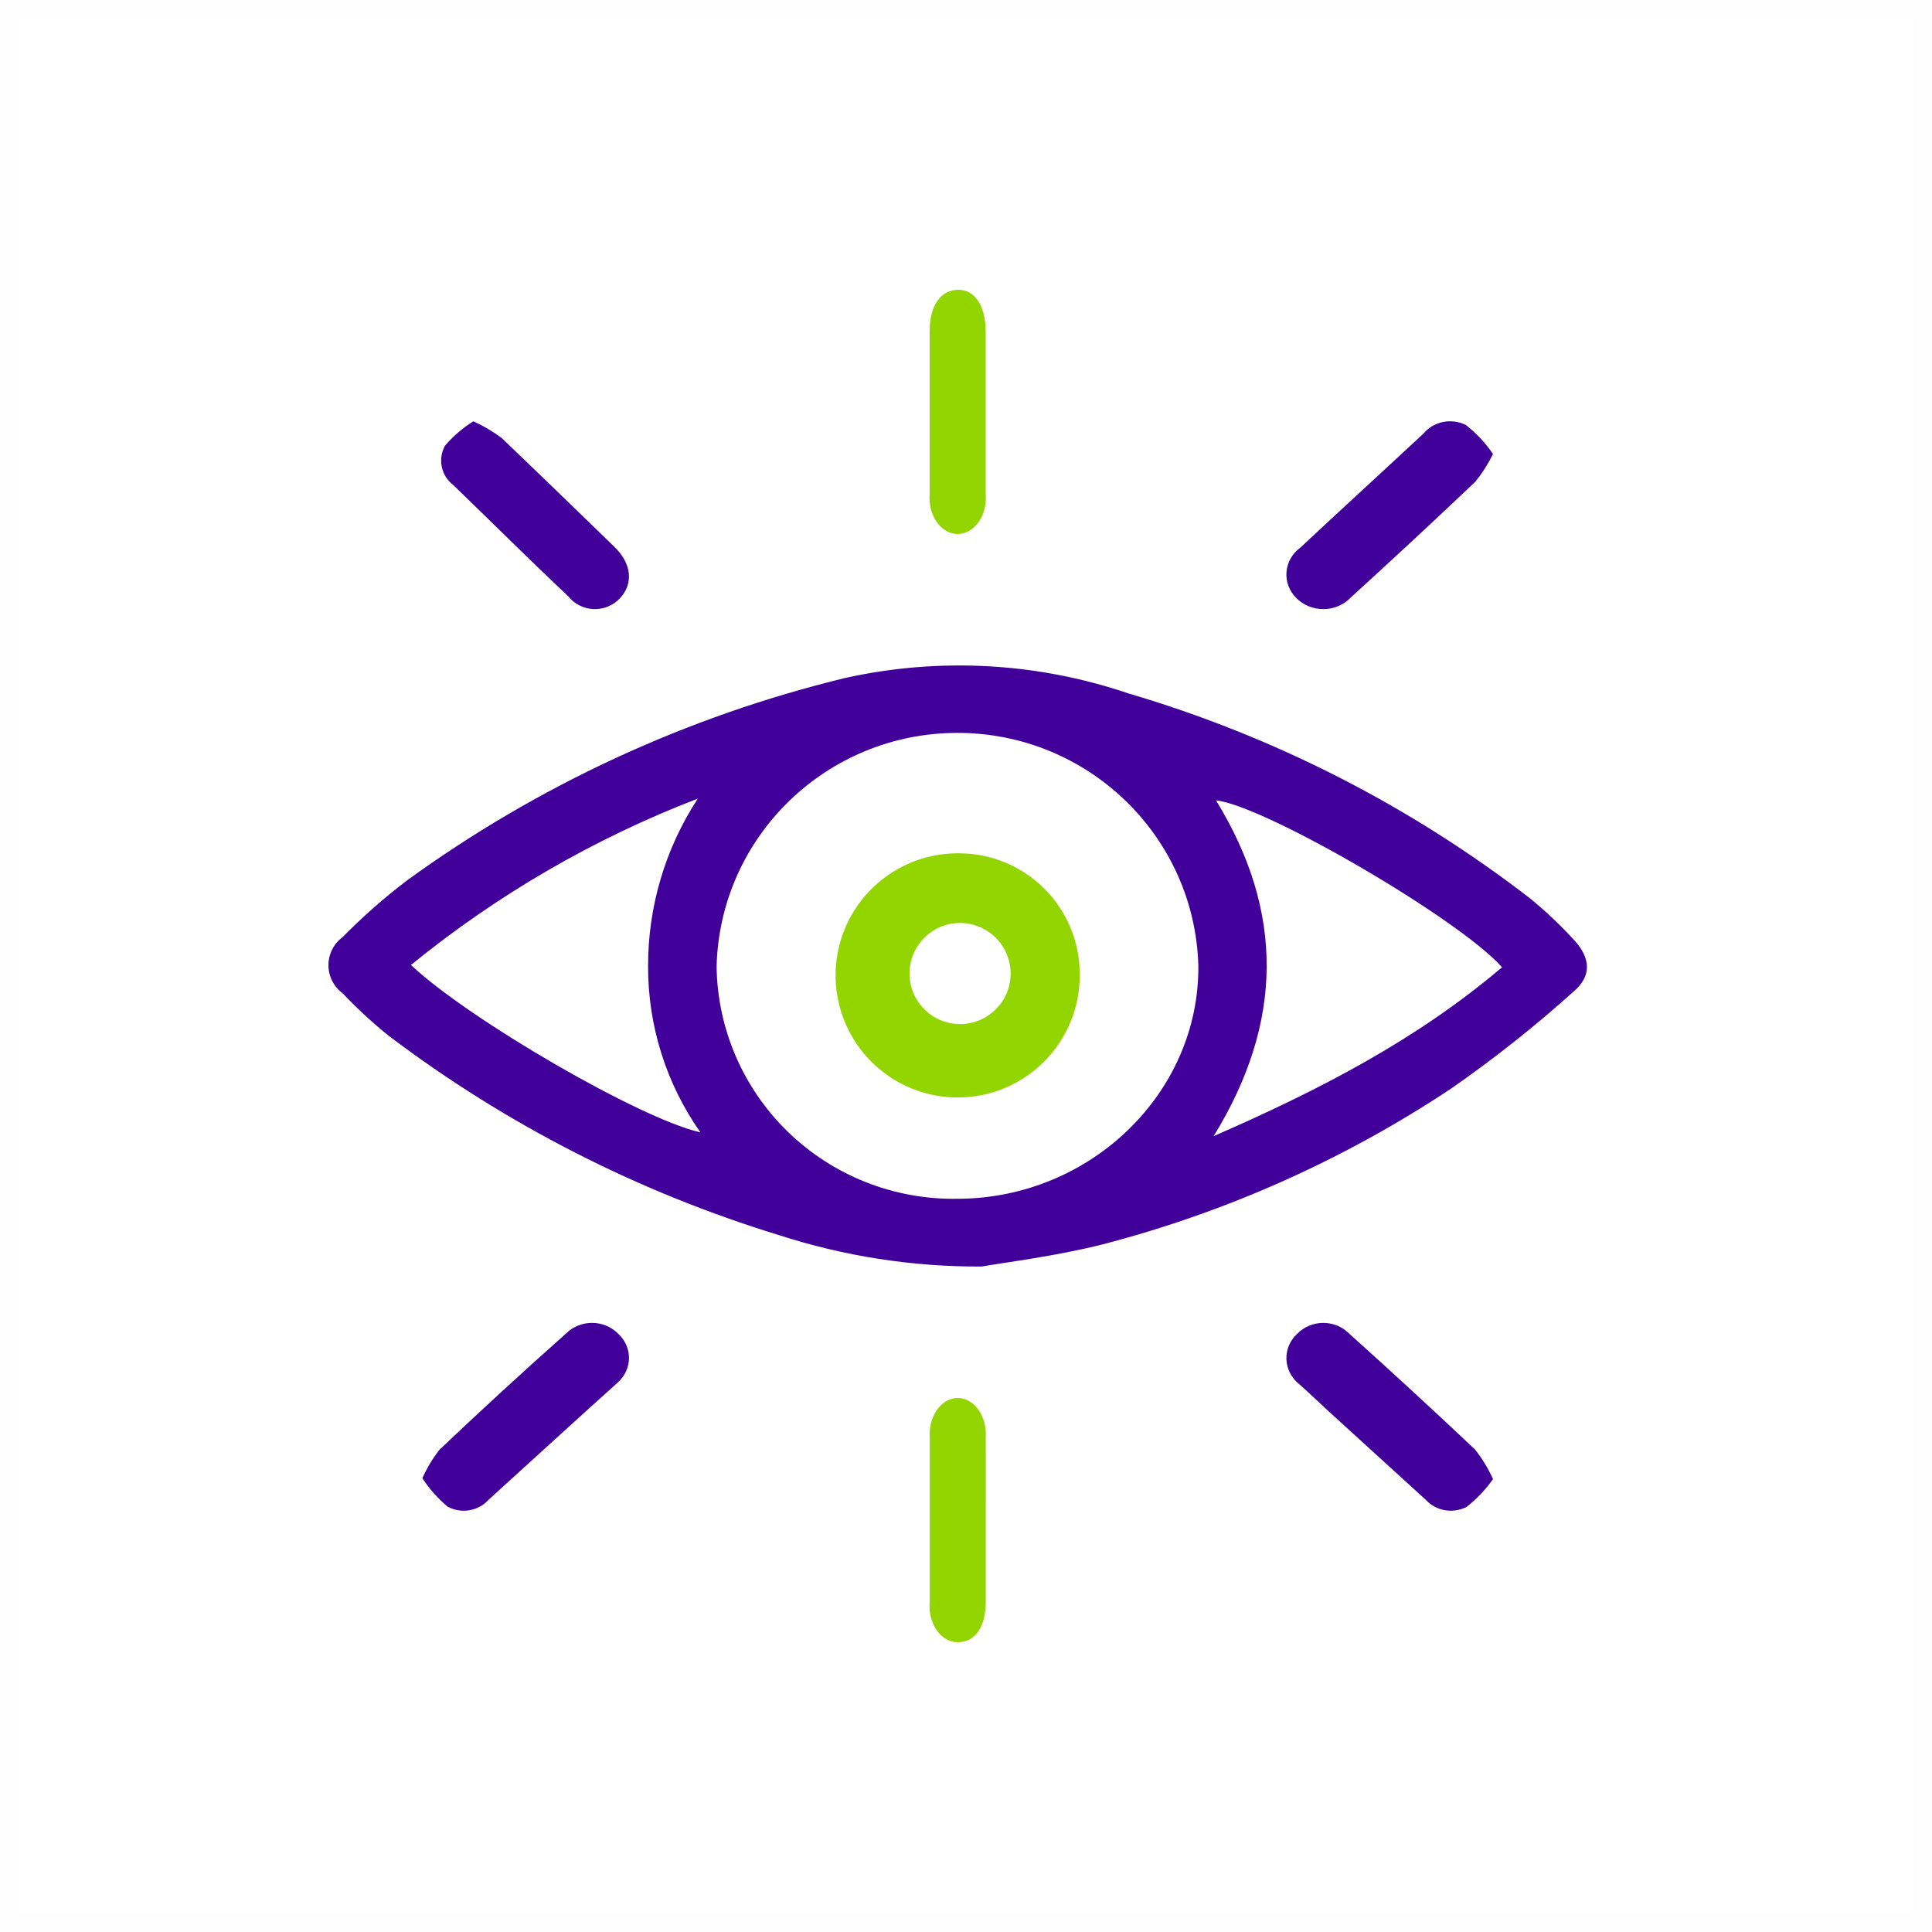 <svg xmlns="http://www.w3.org/2000/svg" width="100" height="100" viewBox="0 0 100 100">
    <g fill="none" fill-rule="evenodd">
        <g>
            <g>
                <path stroke="#979797" stroke-opacity=".005" d="M0.5 0.5H99.5V99.5H0.5z" transform="translate(-206, -167) translate(206, 167)"/>
                <g fill-rule="nonzero">
                    <path fill="#410099" d="M33.817 50.555c-3.57.02-7.119-.53-10.512-1.63-7.285-2.232-14.118-5.723-20.184-10.312-.845-.68-1.642-1.415-2.386-2.202C.273 36.069 0 35.53 0 34.958c0-.573.273-1.112.735-1.453 1.034-1.053 2.143-2.03 3.319-2.925 6.801-4.938 14.51-8.501 22.692-10.488 4.864-1.08 9.934-.805 14.65.796 7.552 2.224 14.618 5.833 20.835 10.64.79.65 1.533 1.356 2.225 2.108.877.938.943 1.875 0 2.68-2.01 1.809-4.132 3.49-6.354 5.034-5.51 3.66-11.596 6.382-18.006 8.052-2.49.628-5.016.928-6.28 1.153zM20.09 34.995c.035 3.242 1.367 6.336 3.703 8.599 2.335 2.262 5.481 3.505 8.742 3.455 6.891 0 12.557-5.474 12.491-12.082-.2-6.713-5.74-12.048-12.495-12.033-6.756.015-12.271 5.375-12.44 12.09v-.029zm-.839 8.614c-1.772-2.522-2.717-5.527-2.706-8.604-.006-3.078.888-6.09 2.574-8.67-5.377 2.07-10.39 4.978-14.848 8.613 2.979 2.812 11.907 7.987 14.98 8.661zm41.481-8.557c-2.215-2.494-12.284-8.361-14.791-8.624 3.516 5.727 3.516 11.464-.123 17.378 5.459-2.38 10.512-4.986 14.943-8.754h-.029z" transform="translate(-206, -167) translate(206, 167) translate(17, 15)"/>
                    <path fill="#93D500" d="M34.024 63.66v4.21c0 1.403-.585 2.15-1.477 2.13-.414-.005-.807-.238-1.08-.641-.271-.404-.397-.939-.344-1.47v-8.51c-.04-.703.228-1.375.693-1.743.465-.367 1.05-.367 1.515 0 .465.368.733 1.04.693 1.743.008 1.384 0 2.817 0 4.28zM34.02 6.298v4.277c.057.711-.206 1.402-.679 1.78-.472.378-1.071.378-1.544 0-.472-.378-.735-1.069-.678-1.78V2.1C31.127.782 31.713 0 32.6 0c.888 0 1.42.852 1.42 2.208v4.09z" transform="translate(-206, -167) translate(206, 167) translate(17, 15)"/>
                    <path fill="#410099" d="M60.278 61.557c-.38.542-.843 1.029-1.373 1.443-.703.36-1.575.209-2.099-.363L51.76 58.04c-.514-.469-1.009-.956-1.523-1.405-.4-.323-.637-.791-.653-1.288-.015-.498.192-.978.572-1.322.345-.352.83-.552 1.337-.552s.992.2 1.337.552c2.2 1.975 4.373 3.977 6.52 6.003.371.474.683.987.928 1.53zM4.861 61.513c.234-.528.534-1.026.895-1.484 2.14-2.03 4.322-4.034 6.548-6.012.35-.348.833-.545 1.338-.545.505 0 .989.197 1.338.545.367.329.576.788.576 1.268s-.209.94-.576 1.269c-2.273 2.039-4.466 4.059-6.699 6.08-.527.587-1.42.732-2.122.344-.504-.427-.941-.92-1.298-1.465zM7.5 6.806c.512.232.999.518 1.452.852 1.959 1.872 3.89 3.745 5.82 5.618.937.89 1.021 1.93.319 2.688-.353.378-.854.584-1.371.562-.517-.021-1-.268-1.32-.675-1.995-1.873-3.954-3.83-5.932-5.74-.637-.48-.821-1.356-.43-2.05.422-.489.915-.911 1.461-1.255zM60.278 8.503c-.25.504-.554.983-.91 1.427-2.12 2.012-4.264 4.005-6.432 5.978-.357.386-.868.61-1.408.62-.54.009-1.06-.199-1.43-.572-.365-.362-.55-.853-.51-1.352.041-.5.303-.958.722-1.263 2.11-1.974 4.252-3.928 6.372-5.902.522-.63 1.445-.816 2.192-.44.548.428 1.022.935 1.404 1.504z" transform="translate(-206, -167) translate(206, 167) translate(17, 15)"/>
                    <path fill="#93D500" d="M38.888 35.41c.031 2.564-1.49 4.893-3.852 5.894-2.36 1.001-5.093.476-6.915-1.33-1.821-1.804-2.371-4.531-1.392-6.901.98-2.37 3.295-3.914 5.86-3.906 1.664-.013 3.265.639 4.448 1.81 1.183 1.173 1.849 2.768 1.851 4.433zm-6.31-2.636c-1.433.063-2.549 1.268-2.5 2.703.048 1.434 1.242 2.562 2.677 2.528 1.435-.034 2.575-1.217 2.555-2.652-.012-.707-.309-1.38-.823-1.864-.514-.486-1.202-.743-1.908-.715z" transform="translate(-206, -167) translate(206, 167) translate(17, 15)"/>
                </g>
            </g>
        </g>
    </g>
</svg>
